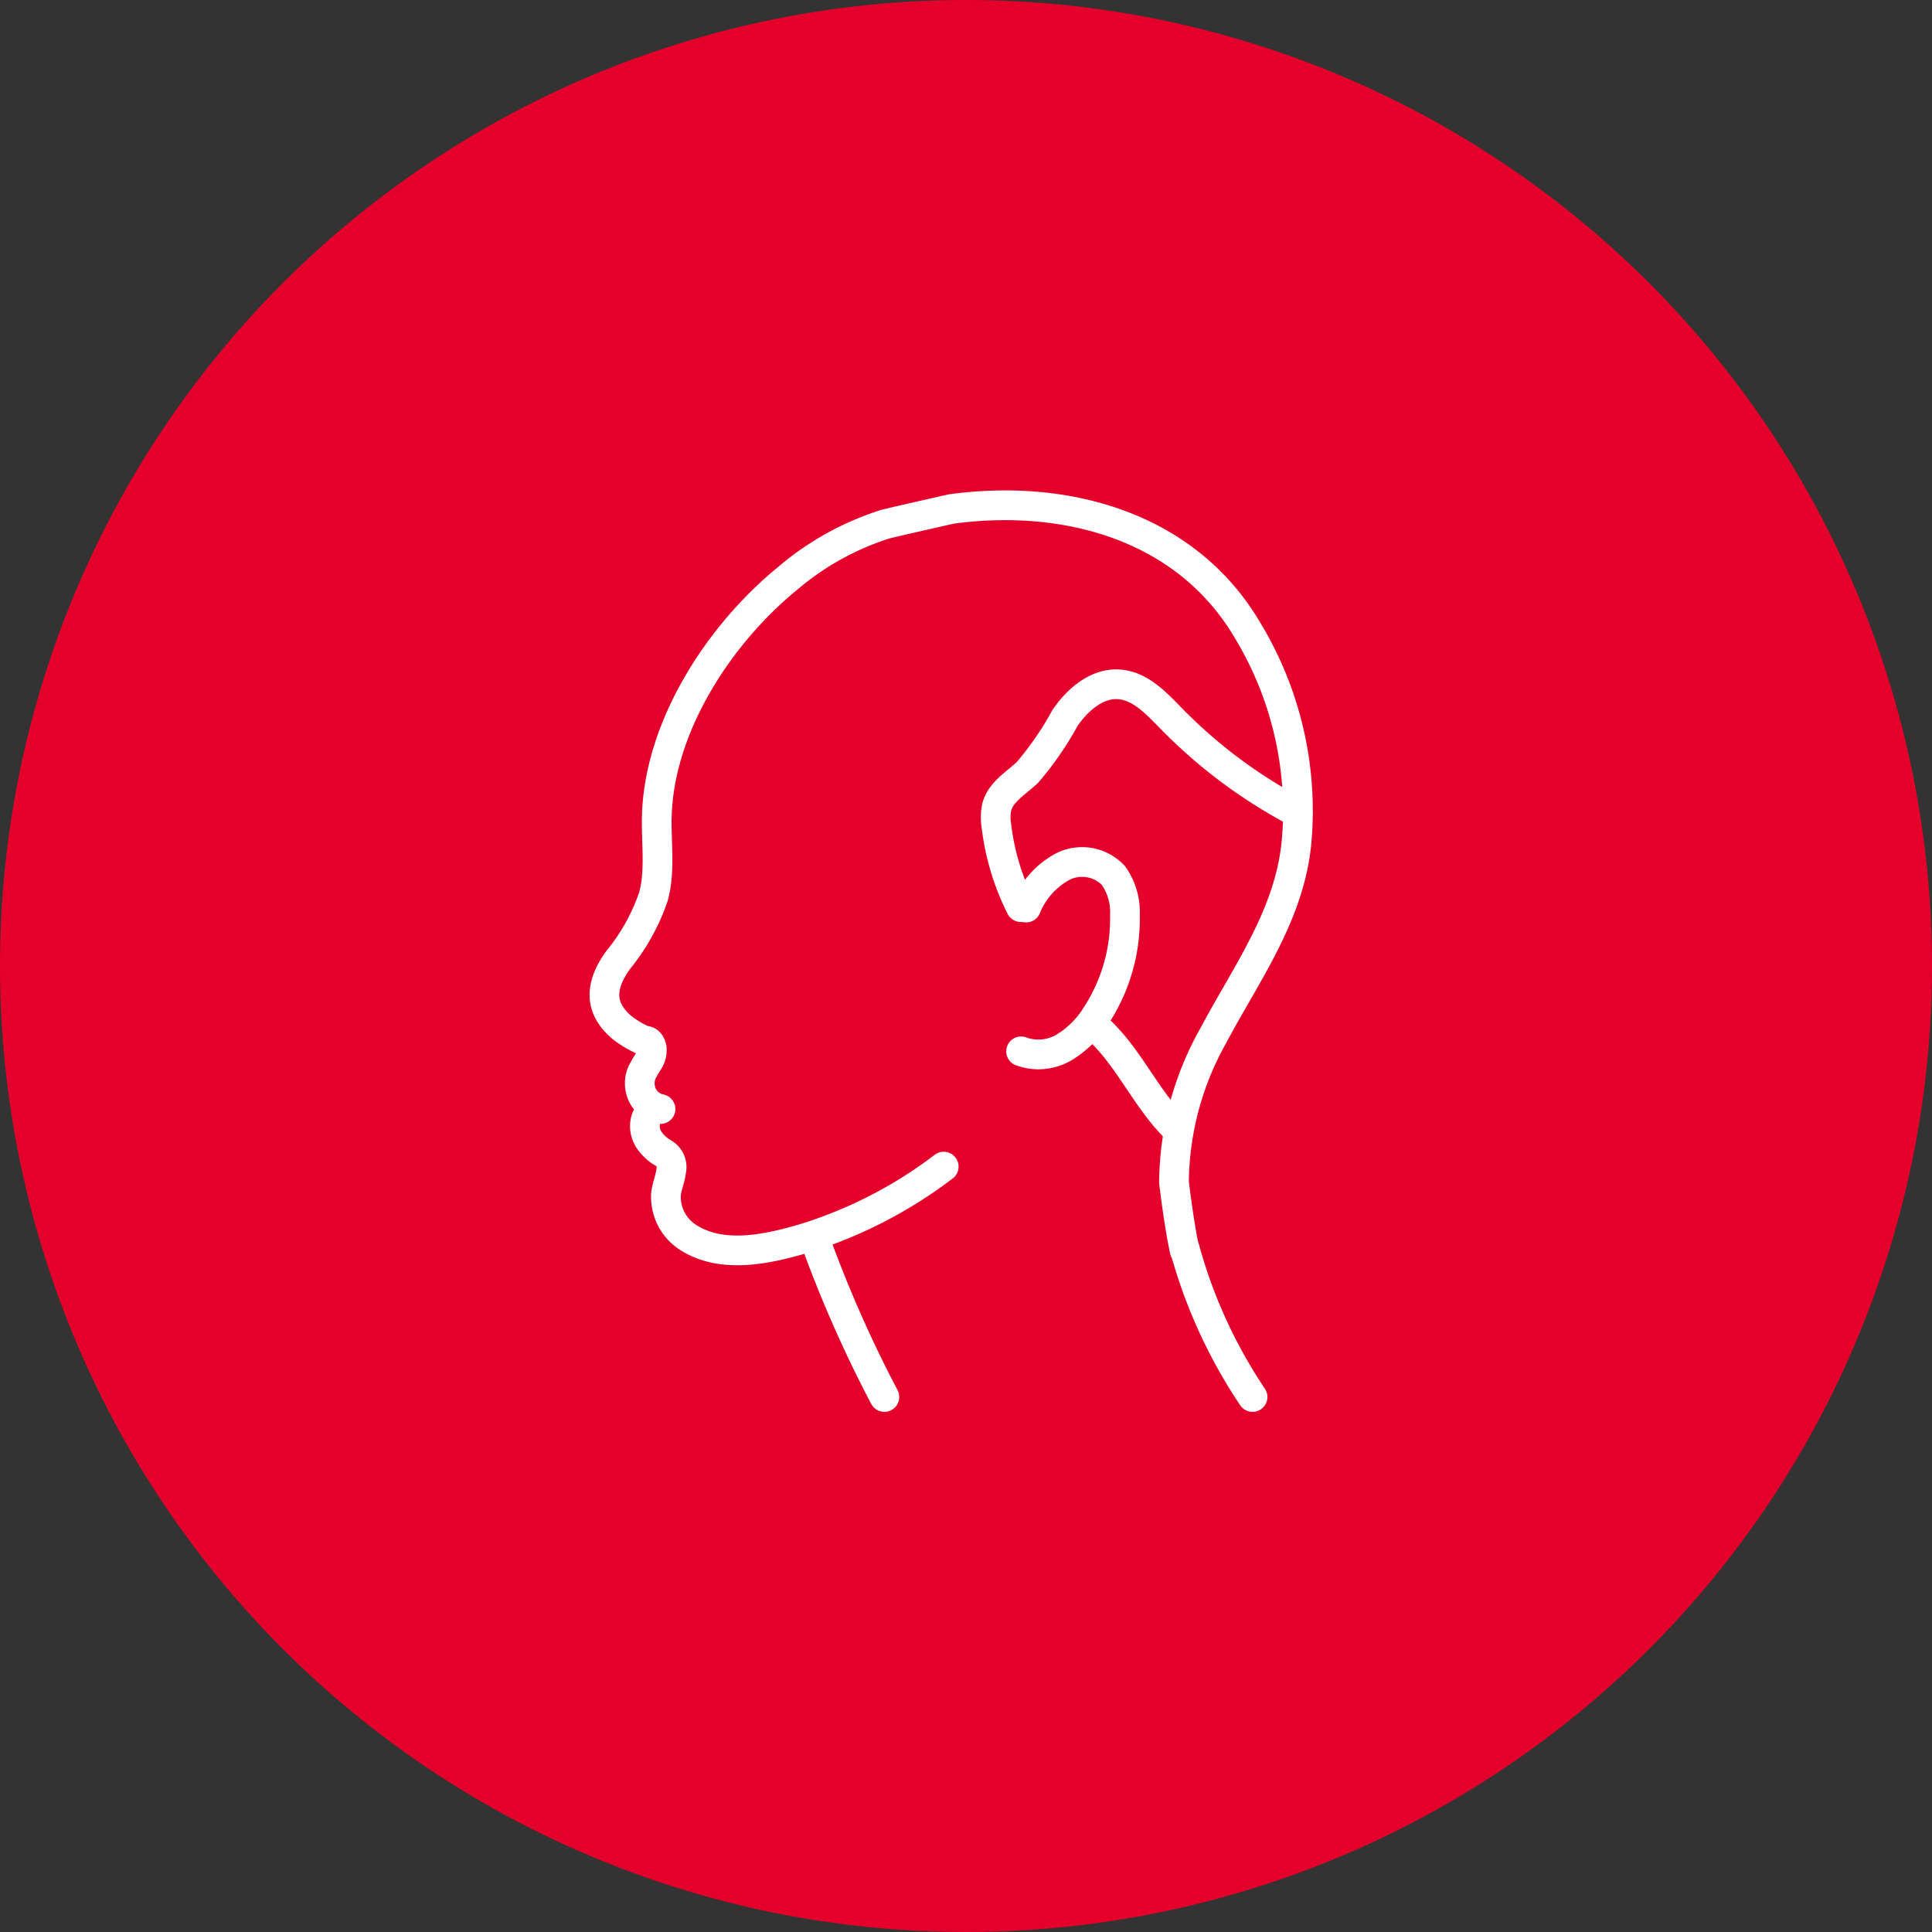 <svg id="Layer_1" data-name="Layer 1" xmlns="http://www.w3.org/2000/svg" viewBox="0 0 130 130"><rect x="0" y="0" width="130" height="130" fill="#333333" stroke="none"/><defs><style>.cls-1{fill:#e5002c;}.cls-2{fill:none;stroke:#fff;stroke-linecap:round;stroke-linejoin:round;stroke-width:2px;}</style></defs><title>02_icon</title><path class="cls-1" d="M130,65A65,65,0,1,1,65,0a65,65,0,0,1,65,65"/><path class="cls-2" d="M63.5,78.5A30.157,30.157,0,0,1,54.1,83.336c-2.381.694-5.384,1.387-7.678,0a3.231,3.231,0,0,1-1.607-3c.062-.526.283-1.02.346-1.546a1.084,1.084,0,0,0-.492-1.184,2.924,2.924,0,0,1-.991-.9,1.673,1.673,0,0,1-.234-1.332,1.021,1.021,0,0,1,1-.749,1.713,1.713,0,0,1-1.2-.9,1.86,1.86,0,0,1-.055-1.538,7.736,7.736,0,0,1,.446-.775,1.4,1.4,0,0,0,.22-.861c-.043-.3-.214-.549-.5-.522a6.893,6.893,0,0,1-1.481-.87c-1.636-1.37-1.477-2.9-.278-4.564a13.686,13.686,0,0,0,2.383-4.3c.467-1.774.157-3.663.219-5.471.207-6.055,4.236-12.182,8.818-15.921a18.981,18.981,0,0,1,6.544-3.63C59.8,35.2,64,34.251,64,34.251c7.791-1.066,15.892,1.186,19.991,8.241a23.413,23.413,0,0,1,3.262,14.019c-.418,4.97-3.341,8.9-5.609,13.165a20.406,20.406,0,0,0-2.649,9.879s.314,2.7.717,4.582"/><path class="cls-2" d="M84.281,94a33.972,33.972,0,0,1-4.57-10"/><path class="cls-2" d="M54.772,83.233A84.176,84.176,0,0,0,59.507,94"/><path class="cls-2" d="M69.043,61.068a5.47,5.47,0,0,1,2.478-2.762,2.893,2.893,0,0,1,3.4.608,4.261,4.261,0,0,1,.773,2.668A11.913,11.913,0,0,1,73.8,68.27a6.551,6.551,0,0,1-2.165,2.186,3.389,3.389,0,0,1-2.928.287"/><path class="cls-2" d="M73.478,68.893c2.355,1.9,3.51,4.948,5.677,7.064"/><path class="cls-2" d="M68.692,61.04a16.47,16.47,0,0,1-1.649-5.491,3.386,3.386,0,0,1,.027-1.25c.27-1.02,1.3-1.6,2.069-2.328a21.559,21.559,0,0,0,2.53-3.673c.846-1.228,2.143-2.354,3.631-2.249,1.415.1,2.49,1.253,3.481,2.269a34.02,34.02,0,0,0,8.539,6.366"/></svg>